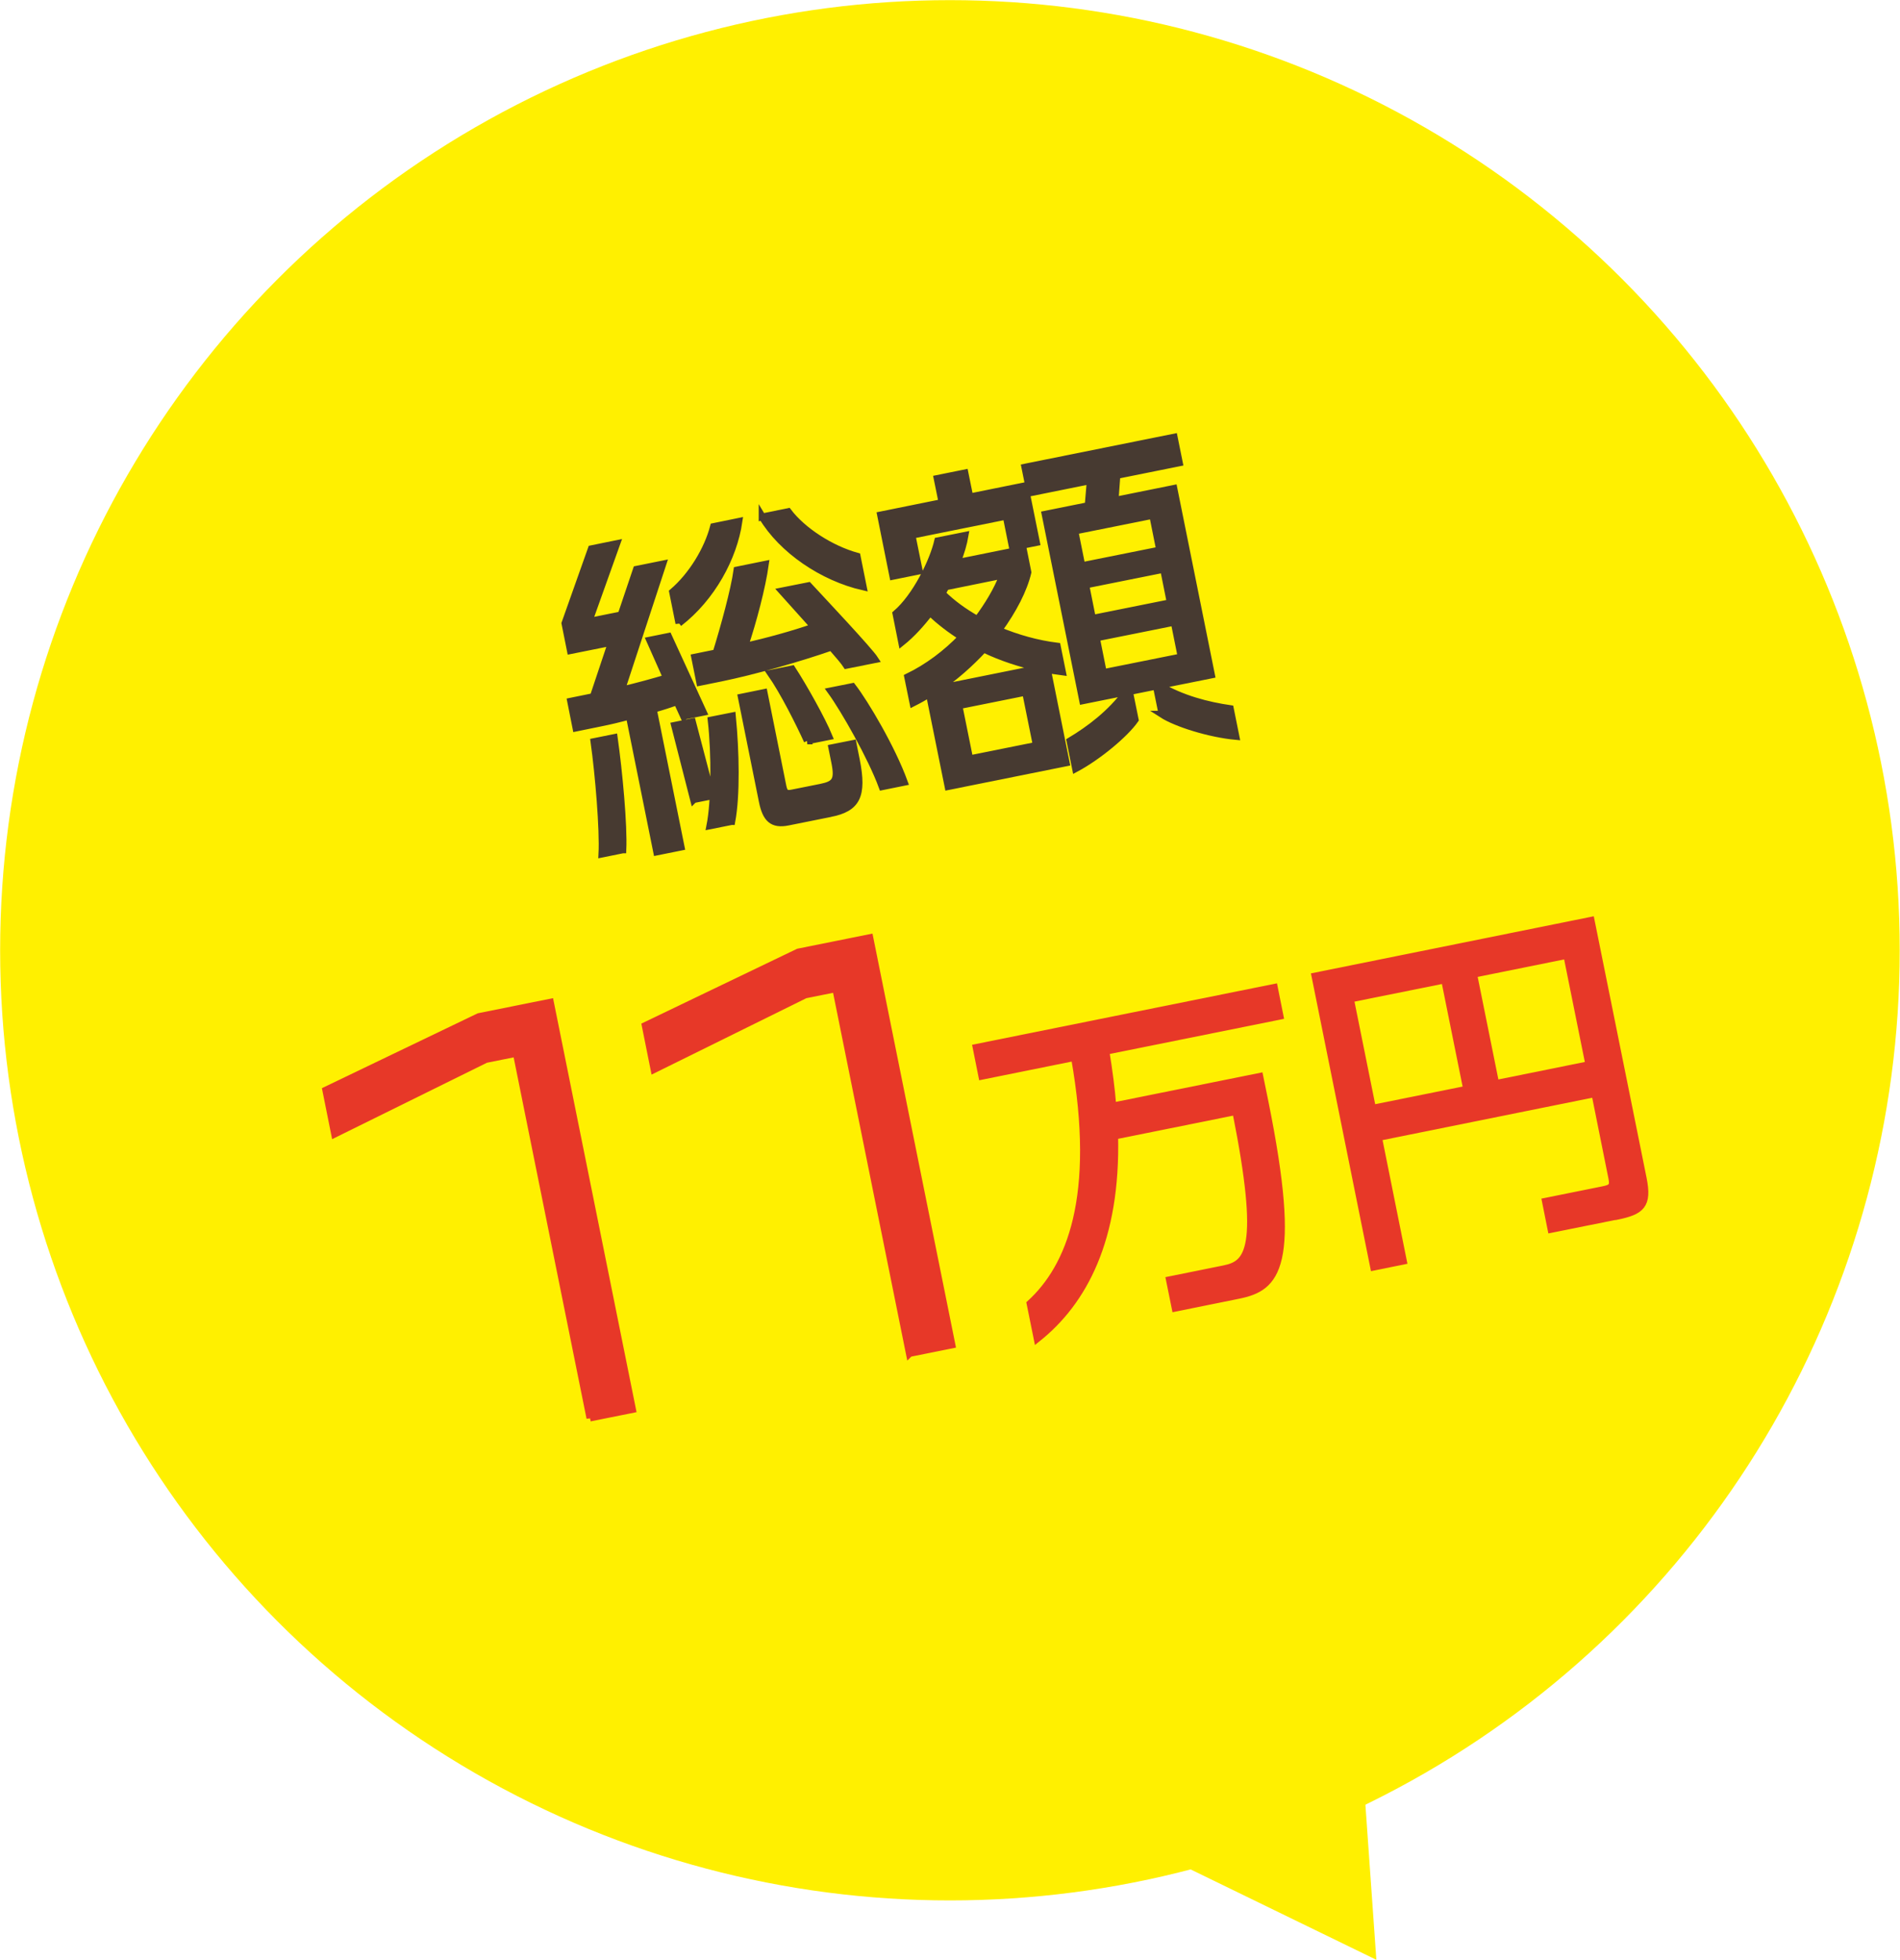 <?xml version="1.0" encoding="UTF-8"?><svg xmlns="http://www.w3.org/2000/svg" width="136.03" height="140.26" viewBox="0 0 136.03 140.26"><defs><style>.d{fill:#473a31;stroke:#473a31;}.d,.e{stroke-miterlimit:10;stroke-width:.5px;}.e{fill:#e73828;stroke:#e73828;}.f{fill:#fff000;}</style></defs><g id="a"/><g id="b"><g id="c"><g><circle class="f" cx="68.01" cy="68.01" r="68"/><g><path class="d" d="M48.95,51.27l-.48-1.05c-.48,.17-1.03,.35-1.7,.54l1.99,9.86-1.74,.35-1.96-9.72c-.7,.19-1.4,.36-2.06,.49l-1.76,.36-.38-1.91,1.62-.33,1.3-3.89-2.94,.59-.39-1.95,1.89-5.33,1.81-.37-1.99,5.57,2.31-.47,1.1-3.26,1.88-.38-2.96,9.02c1.17-.28,2.35-.6,3.23-.87l-1.2-2.7,1.34-.27,2.49,5.42-1.39,.28Zm-4.37,9.55l-1.48,.3c.09-1.76-.24-5.68-.57-8.04l1.44-.29c.35,2.48,.7,6.27,.62,8.03Zm4.03-16.21l-.45-2.24c1.38-1.18,2.5-3.03,2.93-4.68l1.81-.37c-.38,2.6-1.94,5.46-4.29,7.28Zm1.05,12.62l-1.36-5.31,1.27-.26,1.39,5.3-1.29,.26Zm10.94-9.62c-.14-.22-.56-.72-1.07-1.3-2.36,.82-5.6,1.74-7.9,2.21l-1.53,.31-.36-1.79,1.53-.31c.59-1.91,1.3-4.5,1.5-5.93l2.02-.41c-.23,1.64-.87,4.07-1.48,5.88,1.66-.38,3.43-.86,4.98-1.4-.98-1.1-1.98-2.2-2.31-2.57l1.91-.38c.97,1.05,4.33,4.61,4.76,5.28l-2.05,.41Zm-8.22,11.18l-1.55,.31c.34-1.73,.37-5.07,.09-7.56l1.51-.3c.25,2.57,.31,5.67-.04,7.55Zm7.08-.57l-3.04,.61c-1.13,.23-1.59-.24-1.84-1.49l-1.5-7.44,1.62-.33,1.35,6.71c.1,.49,.26,.56,.66,.48l2.05-.41c1.04-.21,1.27-.5,1.01-1.79l-.21-1.04,1.51-.3,.23,1.15c.53,2.63,.02,3.47-1.84,3.85Zm-4.89-21.22l1.86-.38c1.03,1.36,3.04,2.67,4.93,3.19l.44,2.19c-2.9-.66-5.82-2.64-7.23-5.01Zm3.23,16.02c-.57-1.25-1.69-3.5-2.62-4.83l1.53-.31c.82,1.26,2.15,3.63,2.64,4.83l-1.55,.31Zm5.36,3.28c-.77-2.1-2.7-5.5-3.68-6.85l1.55-.31c.93,1.21,2.83,4.42,3.71,6.84l-1.58,.32Z"/><path class="d" d="M72.49,39.18l-.45-2.24-6.75,1.36,.52,2.56-1.88,.38-.88-4.38,4.4-.89-.35-1.72,1.98-.4,.35,1.72,3.95-.8,.82,4.05-1.69,.34Zm2.5,8.75l1.34,6.66-8.45,1.7-1.34-6.63c-.37,.22-.77,.45-1.17,.65l-.38-1.86c1.41-.68,2.75-1.68,3.88-2.86-.84-.52-1.6-1.12-2.29-1.76-.62,.81-1.3,1.56-2.02,2.14l-.41-2.05c1.42-1.22,2.65-3.74,2.99-5.21l1.95-.39c-.1,.58-.29,1.26-.58,1.95l4.75-.96,.33,1.65c-.29,1.23-1.03,2.68-2.1,4.15,1.34,.56,2.76,.96,4.2,1.14l.37,1.83c-.35-.05-.73-.1-1.08-.15Zm-4.56-1.48c-.97,1.03-2.06,2.03-3.3,2.84l7.34-1.48c-1.36-.29-2.75-.74-4.05-1.36Zm-2.71-4.47l-.27,.49c.71,.71,1.57,1.33,2.53,1.87,.75-1.01,1.4-2.07,1.83-3.18l-4.09,.83Zm5.71,7.56l-4.78,.96,.77,3.81,4.78-.96-.77-3.81Zm9.77,1.58l-.41-2.02-1.93,.39,.41,2.02c-.72,1.03-2.65,2.64-4.26,3.5l-.4-1.98c1.42-.85,2.91-1.98,4.04-3.51l-3.13,.63-2.69-13.34,3.08-.62,.15-1.79-4.31,.87-.37-1.83,10.68-2.15,.37,1.83-4.47,.9-.13,1.79,4.21-.85,2.69,13.34-3.74,.75c1.64,.97,3.45,1.43,5.09,1.67l.4,1.98c-1.85-.17-4.25-.91-5.29-1.58Zm-.67-14.24l-5.58,1.12,.5,2.49,5.58-1.12-.5-2.49Zm.78,3.86l-5.58,1.12,.48,2.4,5.58-1.12-.48-2.4Zm.76,3.79l-5.58,1.12,.5,2.49,5.58-1.12-.5-2.49Z"/><path class="e" d="M42.24,101.49l-5.27-26.11-2.19,.44-10.82,5.34-.63-3.14,10.95-5.26,5.12-1.03,5.88,29.14-3.04,.61Z"/><path class="e" d="M65.11,96.87l-5.27-26.11-2.19,.44-10.82,5.34-.63-3.14,10.95-5.26,5.12-1.03,5.88,29.14-3.03,.61Z"/><path class="e" d="M79.17,75.22c.23,1.4,.4,2.71,.5,3.94l10.52-2.12,.37,1.81c2.4,11.88,.82,13.3-1.88,13.85l-4.54,.92-.41-2.02,3.91-.79c1.72-.35,2.82-1.33,.84-11.26l-8.68,1.75c.17,7.39-2.21,11.86-5.54,14.51l-.51-2.52c2.83-2.58,4.95-7.61,3.18-17.61l-6.63,1.34-.41-2.05,21.34-4.3,.41,2.05-12.45,2.51Z"/><path class="e" d="M115.73,87.04l-4.68,.94-.4-2,4.12-.83c.61-.12,.76-.25,.63-.86l-1.21-6.02-15.5,3.13,1.78,8.85-2.12,.43-4.2-20.82,19.76-3.99,3.73,18.47c.39,1.93-.14,2.35-1.9,2.71Zm-12.3-16.91l-6.75,1.36,1.58,7.83,6.75-1.36-1.58-7.83Zm8.75-1.76l-6.68,1.35,1.58,7.83,6.68-1.35-1.58-7.83Z"/></g><polygon class="f" points="98.54 140.26 97.18 121.01 81.19 131.82 98.54 140.26"/></g></g></g></svg>